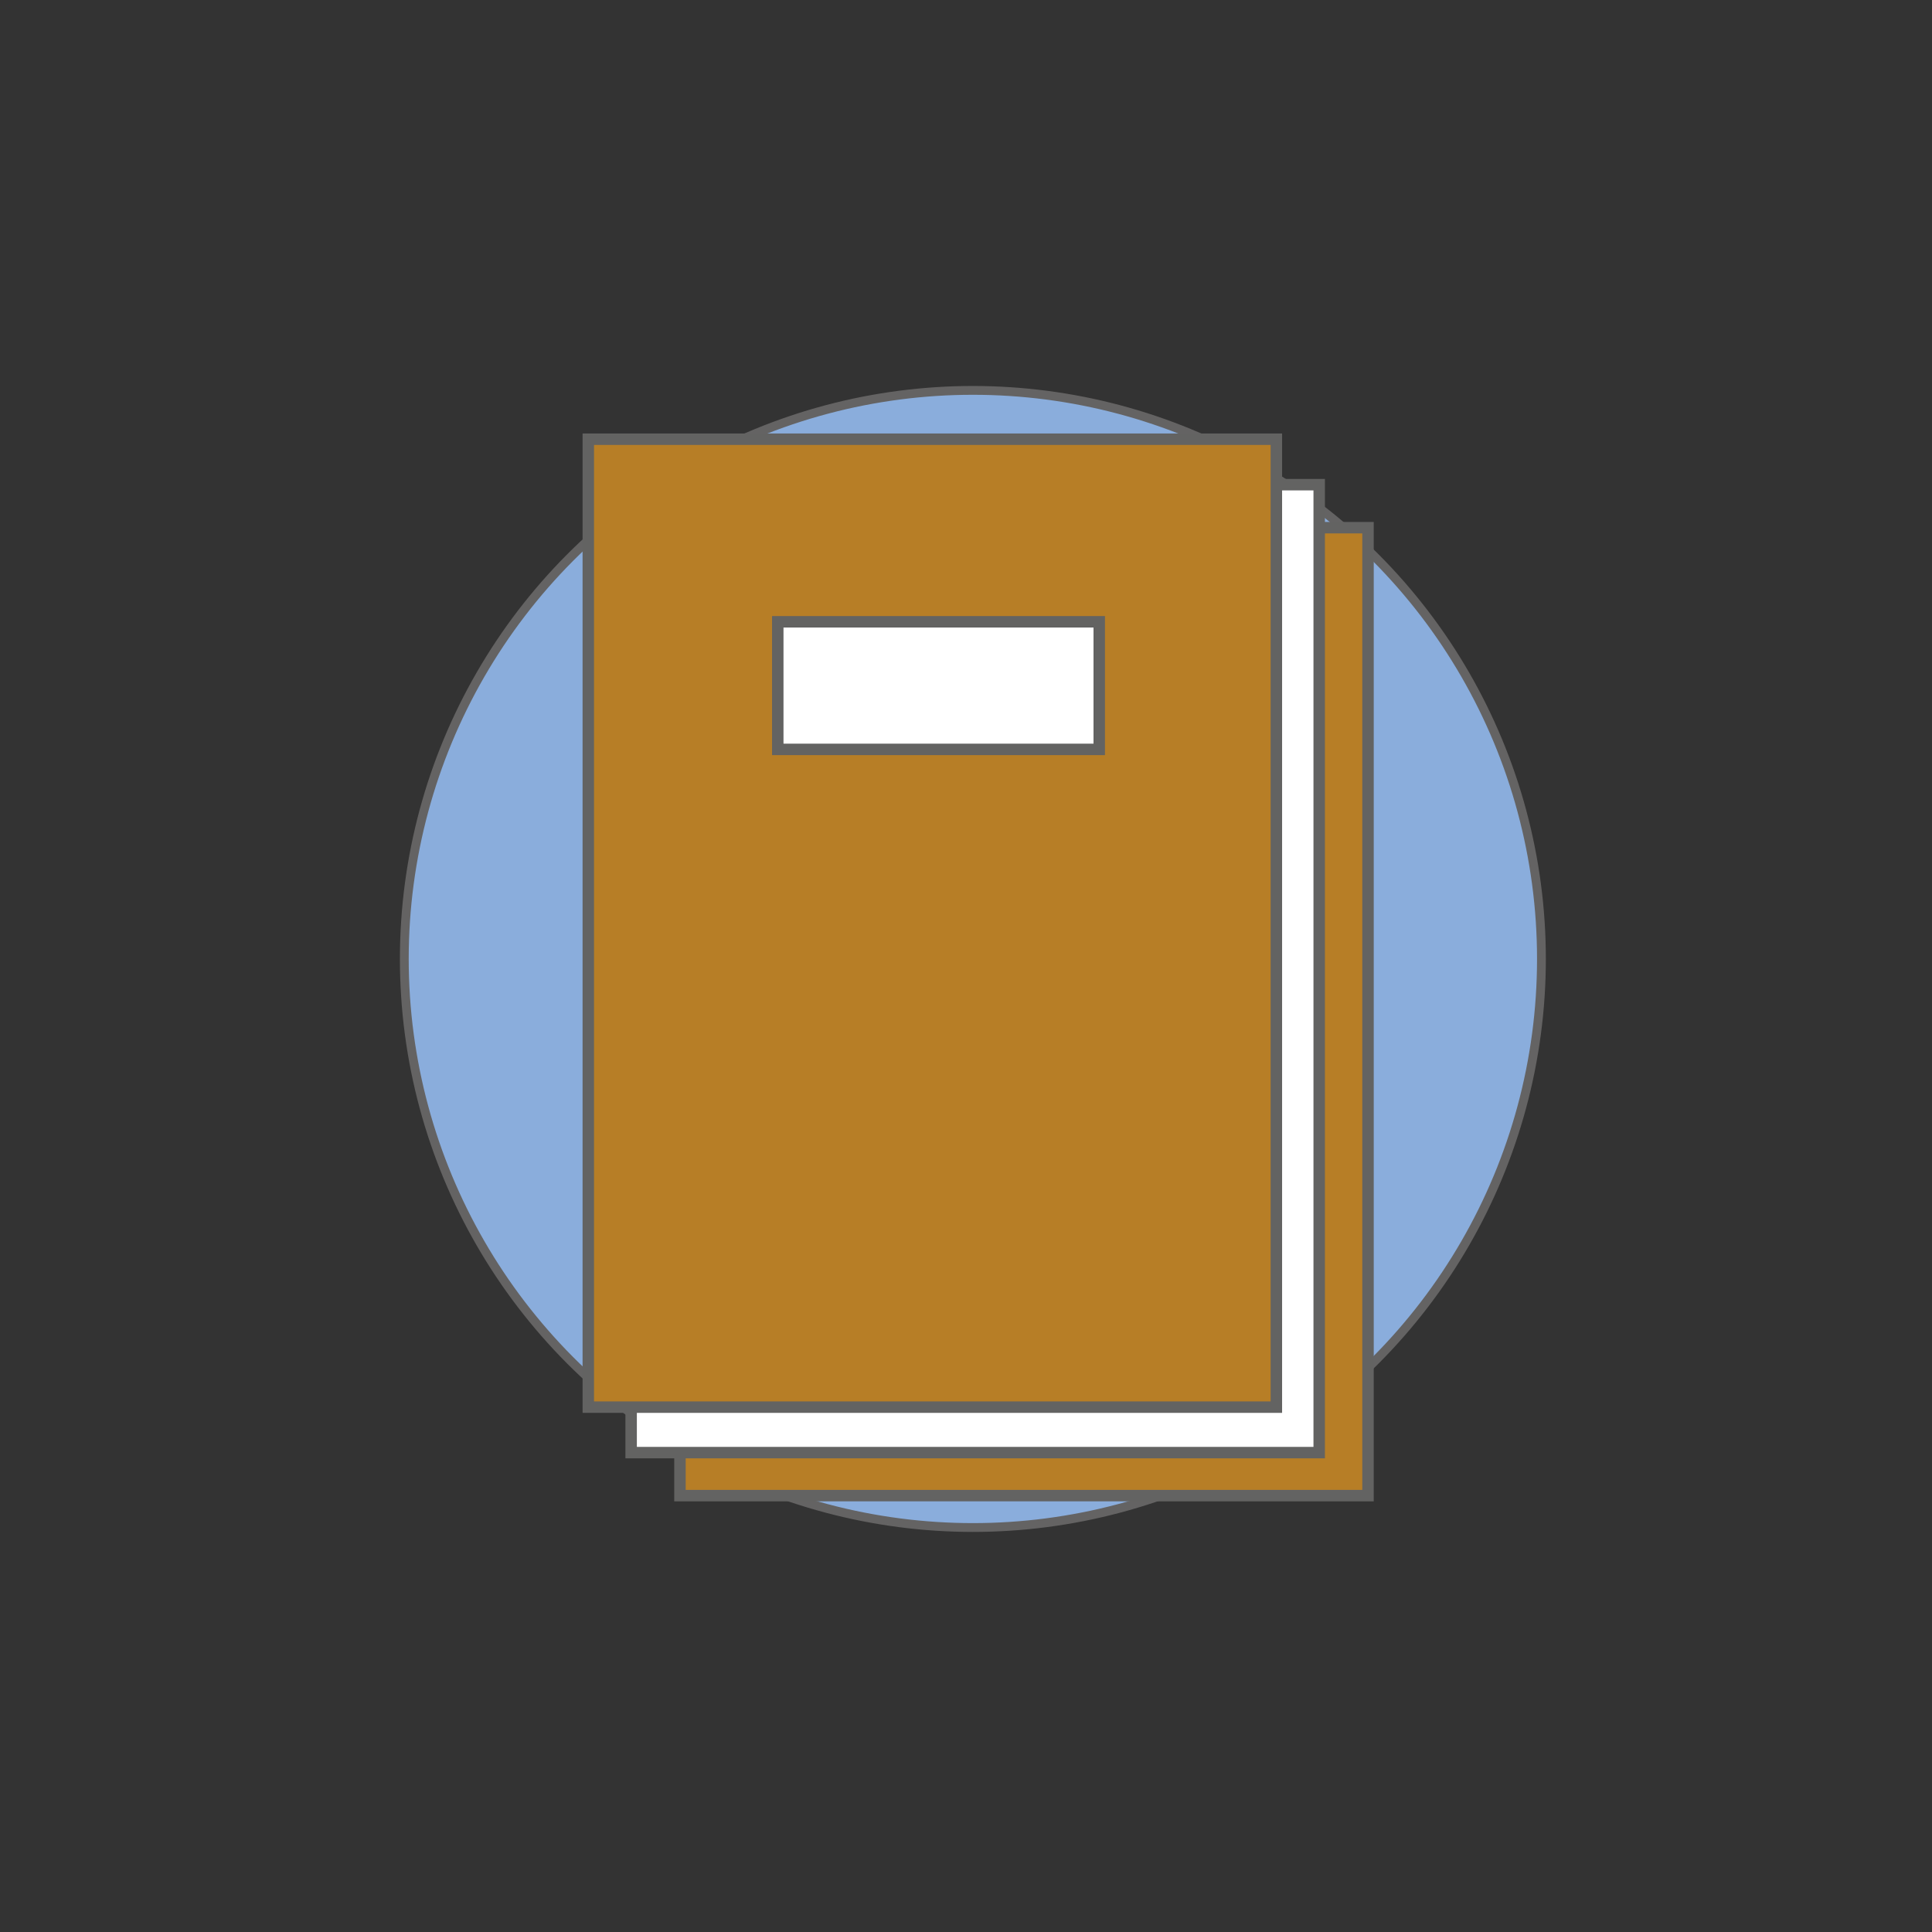 <svg xmlns="http://www.w3.org/2000/svg" viewBox="0 0 109.62 109.62"><rect x="0" y="0" width="109.62" height="109.62" fill="#333333" stroke="none"/><circle cx="55.2" cy="54.41" r="32.26" style="fill:#8aaddc;stroke:#646363;stroke-miterlimit:10;stroke-width:0.5px"/><rect x="38.58" y="29.94" width="39.04" height="54.92" style="fill:#b77e26;stroke:#636362;stroke-miterlimit:10;stroke-width:0.65px"/><rect x="35.81" y="27.5" width="39.04" height="54.92" style="fill:#fff;stroke:#636362;stroke-miterlimit:10;stroke-width:0.65px"/><rect x="33.38" y="24.92" width="39.04" height="54.92" style="fill:#b77e26;stroke:#636362;stroke-miterlimit:10;stroke-width:0.65px"/><rect x="44.13" y="35.28" width="18.24" height="7.24" style="fill:#fff;stroke:#636362;stroke-miterlimit:10;stroke-width:0.65px"/></svg>